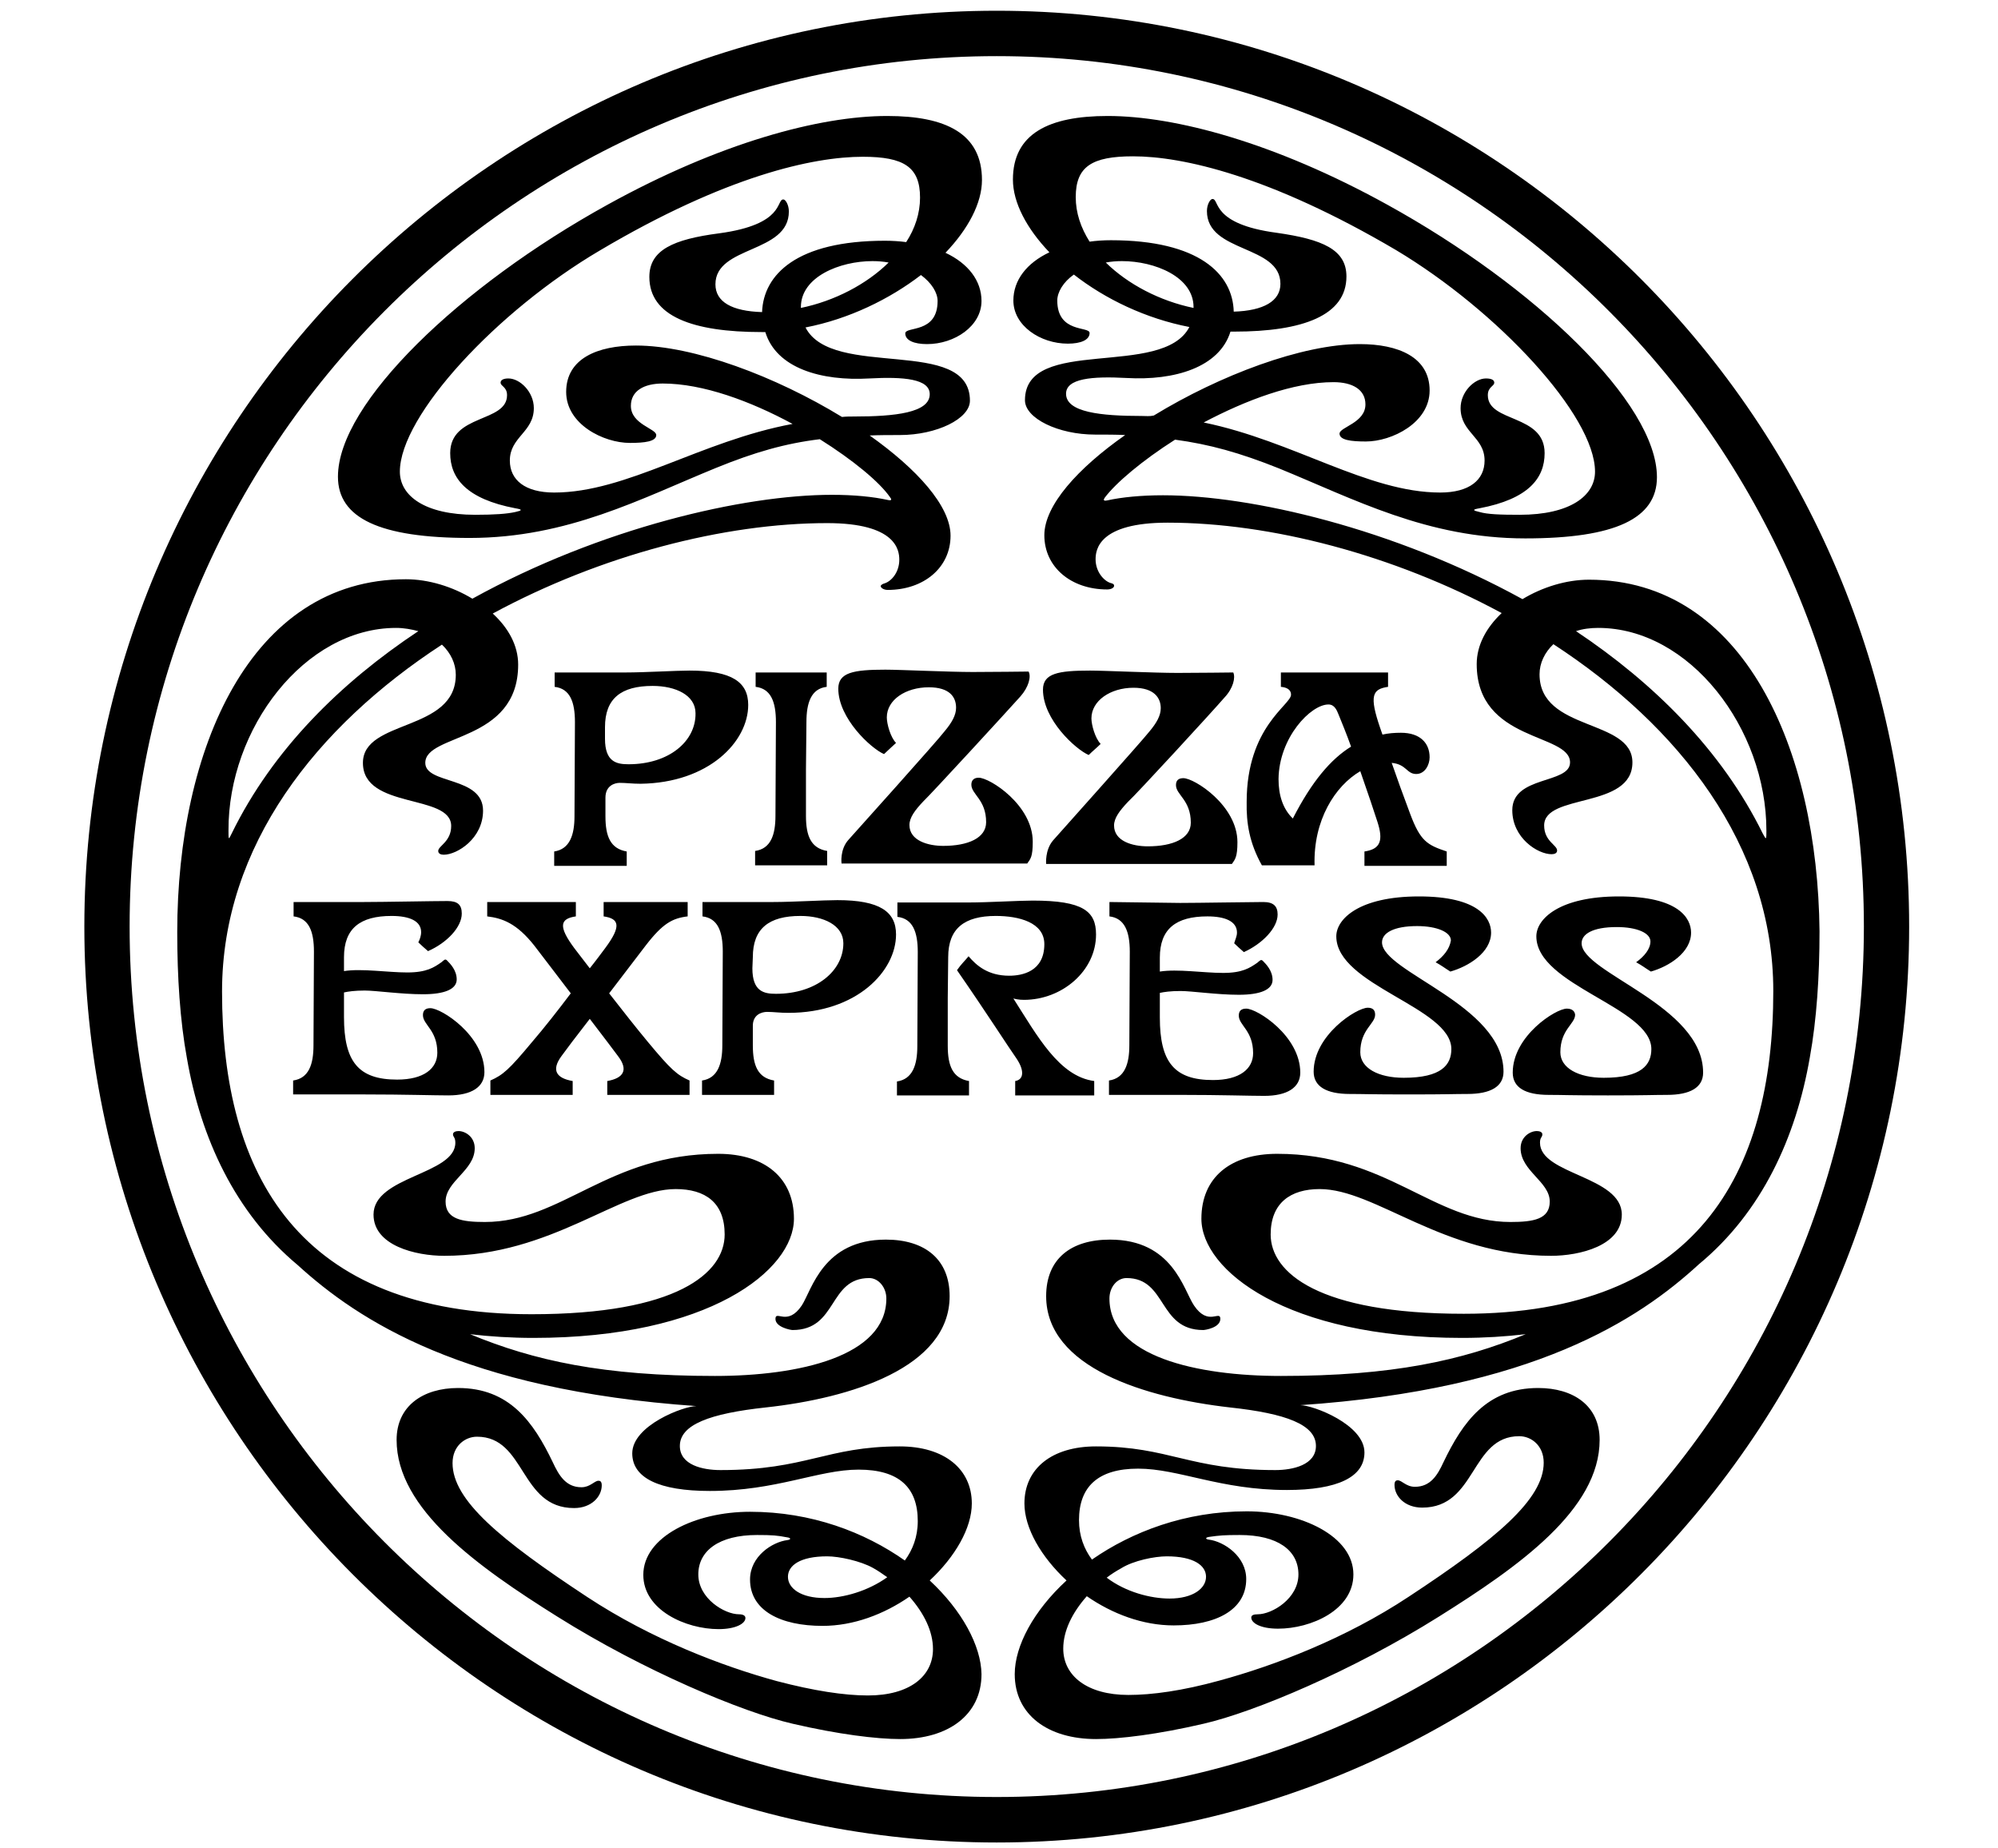 <?xml version="1.0" encoding="utf-8"?>
<svg xmlns="http://www.w3.org/2000/svg" xmlns:xlink="http://www.w3.org/1999/xlink" width="160" zoomAndPan="magnify" viewBox="0 0 120 111" height="148" preserveAspectRatio="xMidYMid meet" version="1.0">
  <path fill="#000000" fill-opacity="1" fill-rule="nonzero" d="M 59.863 107.914 C 31.176 107.914 7.785 84.438 7.785 55.645 C 7.785 26.848 31.176 3.371 59.863 3.371 C 88.555 3.371 111.945 26.848 111.945 55.645 C 111.945 84.438 88.555 107.914 59.863 107.914 M 59.863 0.645 C 29.676 0.645 5.066 25.344 5.066 55.645 C 5.066 85.941 29.676 110.645 59.863 110.645 C 90.051 110.645 114.664 85.941 114.664 55.645 C 114.664 25.344 90.051 0.645 59.863 0.645"/>
  <path fill="#000000" fill-opacity="1" fill-rule="nonzero" d="M 47.324 94.688 C 47.324 94.016 48.043 93.461 49.68 93.461 C 50.402 93.461 51.68 93.738 52.43 94.156 C 52.734 94.324 53.012 94.52 53.289 94.715 C 52.125 95.551 50.652 95.965 49.516 95.965 C 48.102 95.965 47.324 95.383 47.324 94.688 M 23.793 37.707 C 24.266 37.707 24.711 37.793 25.125 37.902 C 20.465 40.996 16.387 45.004 13.918 50.047 C 13.723 50.465 13.723 50.434 13.723 49.879 C 13.695 43.75 18.301 37.707 23.793 37.707 M 33.285 29.578 C 31.535 29.578 30.621 28.824 30.621 27.656 C 30.621 26.234 32.062 25.957 32.062 24.508 C 32.062 23.535 31.23 22.727 30.535 22.727 C 30.258 22.727 30.066 22.809 30.066 22.977 C 30.066 23.199 30.453 23.227 30.453 23.73 C 30.453 25.398 27.039 24.844 27.039 27.211 C 27.039 28.715 28.012 29.965 30.953 30.523 C 31.453 30.605 31.312 30.664 30.953 30.746 C 30.453 30.859 29.703 30.914 28.539 30.914 C 25.516 30.914 24.016 29.773 24.016 28.324 C 24.016 24.953 29.871 18.66 36.031 15.039 C 43.605 10.555 48.848 9.414 51.816 9.414 C 54.289 9.414 55.258 10.027 55.258 11.867 C 55.258 12.812 54.953 13.73 54.426 14.539 C 54.012 14.484 53.594 14.457 53.148 14.457 C 47.852 14.457 45.852 16.488 45.77 18.742 C 43.965 18.688 42.969 18.133 42.969 17.074 C 42.969 14.734 47.379 15.234 47.379 12.699 C 47.379 12.312 47.184 11.977 47.047 11.977 C 46.602 11.977 47.156 13.48 43.188 14.012 C 40.441 14.371 39 15.012 39 16.629 C 39 18.996 41.609 19.941 45.742 19.941 L 45.965 19.941 C 46.629 22.113 49.32 22.895 52.207 22.727 C 54.289 22.613 55.84 22.754 55.84 23.672 C 55.84 24.785 53.762 25.012 51.289 25.012 C 51.043 25.012 50.82 25.012 50.57 25.039 C 46.602 22.613 41.664 20.75 38.195 20.75 C 35.891 20.75 34.004 21.527 34.004 23.535 C 34.004 25.484 36.254 26.598 37.832 26.598 C 38.723 26.598 39.414 26.512 39.414 26.125 C 39.414 25.734 37.891 25.484 37.891 24.371 C 37.891 23.477 38.668 23.031 39.805 23.031 C 42.219 23.031 45.074 24.09 47.602 25.457 C 42.078 26.484 37.641 29.578 33.285 29.578 M 48.102 18.492 L 48.102 18.438 C 48.102 16.629 50.43 15.68 52.402 15.68 C 52.734 15.68 53.066 15.707 53.371 15.766 C 52.039 17.074 50.125 18.074 48.102 18.492 M 55.84 94.91 C 57.367 93.488 58.367 91.762 58.367 90.285 C 58.367 88.227 56.73 86.859 54.039 86.859 C 49.625 86.859 48.434 88.281 43.273 88.281 C 42.191 88.281 40.832 87.973 40.832 86.832 C 40.832 85.551 42.633 84.883 45.992 84.52 C 51.098 83.965 57.035 82.125 57.035 77.836 C 57.035 75.637 55.562 74.441 53.207 74.441 C 49.434 74.441 48.766 77.449 48.156 78.395 C 47.297 79.676 46.574 78.645 46.574 79.203 C 46.574 79.703 47.488 79.871 47.602 79.871 C 50.32 79.871 49.738 76.75 52.207 76.75 C 52.762 76.75 53.234 77.309 53.234 77.977 C 53.234 81.457 47.988 82.629 42.938 82.629 C 36.227 82.629 32.062 81.707 28.234 80.121 C 29.426 80.262 30.703 80.344 32.035 80.344 C 42.578 80.344 47.684 76.277 47.684 73.188 C 47.684 70.738 45.938 69.289 43.133 69.289 C 36.531 69.289 33.754 73.383 29.121 73.383 C 27.734 73.383 26.762 73.215 26.762 72.156 C 26.762 70.93 28.512 70.289 28.512 68.953 C 28.512 68.258 27.93 67.922 27.539 67.922 C 27.375 67.922 27.207 67.98 27.207 68.117 C 27.207 68.285 27.348 68.285 27.348 68.621 C 27.348 70.543 22.434 70.625 22.434 72.938 C 22.434 74.801 24.961 75.414 26.68 75.414 C 33.172 75.414 37.223 71.406 40.582 71.406 C 42.355 71.406 43.523 72.211 43.523 74.133 C 43.523 76.445 40.664 78.922 31.926 78.922 C 17.914 78.922 13.336 70.543 13.336 59.543 C 13.336 50.77 19.023 43.613 26.543 38.711 C 27.07 39.211 27.375 39.852 27.375 40.52 C 27.375 43.973 21.797 43.168 21.797 45.812 C 21.797 48.625 27.098 47.648 27.098 49.602 C 27.098 50.547 26.32 50.797 26.32 51.102 C 26.32 51.27 26.484 51.328 26.652 51.328 C 27.457 51.328 29.012 50.352 29.012 48.68 C 29.012 46.594 25.543 47.121 25.543 45.812 C 25.543 44.031 31.121 44.613 31.121 39.91 C 31.121 38.766 30.535 37.707 29.594 36.844 C 36.086 33.336 43.496 31.414 49.68 31.414 C 53.816 31.414 54.012 33.031 54.012 33.613 C 54.012 34.34 53.566 34.895 53.121 35.035 C 53.012 35.062 52.93 35.117 52.898 35.176 C 52.871 35.285 53.066 35.426 53.316 35.426 C 55.48 35.426 57.09 34.09 57.09 32.168 C 57.09 30.383 55.062 28.156 52.234 26.152 C 52.816 26.125 53.398 26.125 54.039 26.125 C 56.258 26.125 58.254 25.148 58.254 24.062 C 58.254 20.164 49.988 22.809 48.379 19.664 C 50.984 19.16 53.426 17.965 55.312 16.516 C 55.953 16.988 56.312 17.574 56.312 18.074 C 56.312 20.055 54.371 19.578 54.371 20.023 C 54.371 20.441 54.898 20.664 55.676 20.664 C 57.34 20.664 58.949 19.578 58.949 18.074 C 58.949 16.852 58.145 15.82 56.785 15.18 C 58.145 13.758 58.977 12.199 58.977 10.809 C 58.977 8.023 56.812 6.965 53.289 6.965 C 49.211 6.965 43.215 8.578 36.504 12.285 C 32.062 14.734 28.012 17.715 25.07 20.637 C 22.129 23.562 20.297 26.402 20.297 28.629 C 20.297 31.109 22.797 32.305 28.207 32.305 C 34.09 32.305 38.5 29.938 42.996 28.102 C 45.324 27.152 47.184 26.625 49.238 26.375 C 51.234 27.629 52.816 28.938 53.453 29.855 C 53.566 29.996 53.566 30.078 53.316 30.023 C 52.43 29.828 51.289 29.715 49.961 29.715 C 44.688 29.715 36.086 31.691 28.371 35.953 C 27.18 35.23 25.738 34.785 24.379 34.785 C 15.027 34.785 10.645 45.004 10.645 55.977 C 10.645 58.648 10.809 61.27 11.227 63.551 C 12.059 68.34 14.109 72.824 17.883 75.973 C 21.52 79.285 27.844 83.465 41.828 84.438 C 41.051 84.438 37.973 85.605 37.973 87.277 C 37.973 88.754 39.582 89.535 42.633 89.535 C 46.629 89.535 49.156 88.254 51.566 88.254 C 54.012 88.254 55.121 89.34 55.121 91.344 C 55.121 92.289 54.816 93.07 54.344 93.711 C 51.93 92.012 48.738 90.785 45.047 90.785 C 41.746 90.785 38.637 92.289 38.637 94.574 C 38.637 96.691 41.191 97.832 43.16 97.832 C 44.188 97.832 44.77 97.5 44.77 97.164 C 44.77 97.023 44.633 96.941 44.383 96.941 C 43.523 96.941 41.941 95.996 41.941 94.547 C 41.941 93.125 43.188 92.18 45.465 92.18 C 46.406 92.18 46.684 92.207 47.27 92.32 C 47.516 92.348 47.516 92.457 47.297 92.484 C 46.379 92.598 45.047 93.461 45.047 94.852 C 45.047 96.719 46.879 97.637 49.402 97.637 C 51.262 97.637 53.094 96.941 54.621 95.883 C 55.508 96.887 56.035 97.973 56.035 99.031 C 56.035 100.672 54.621 101.816 52.125 101.816 C 50.707 101.816 48.875 101.535 46.656 100.953 C 43.383 100.059 39.137 98.445 35.281 95.91 C 30.039 92.457 27.18 90.09 27.18 87.863 C 27.18 86.832 27.93 86.277 28.648 86.277 C 31.59 86.277 31.203 90.562 34.477 90.562 C 35.531 90.562 36.141 89.867 36.141 89.199 C 36.141 88.949 36.031 88.922 35.945 88.922 C 35.699 88.922 35.449 89.312 34.922 89.312 C 33.977 89.312 33.562 88.586 33.199 87.809 C 32.035 85.383 30.594 83.352 27.512 83.352 C 25.402 83.352 23.82 84.438 23.82 86.469 C 23.82 90.621 28.676 94.074 33.477 97.082 C 38.668 100.34 44.578 102.816 47.602 103.512 C 50.348 104.152 52.652 104.434 54.066 104.434 C 56.949 104.434 58.949 102.984 58.949 100.535 C 58.922 98.836 57.785 96.719 55.84 94.91 M 70.074 93.461 C 71.711 93.461 72.434 94.016 72.434 94.688 C 72.434 95.383 71.656 95.996 70.242 95.996 C 69.105 95.996 67.605 95.605 66.469 94.742 C 66.719 94.547 67.023 94.352 67.328 94.184 C 68.078 93.711 69.355 93.461 70.074 93.461 M 105.867 50.047 C 103.398 45.031 99.293 40.996 94.656 37.902 C 95.047 37.766 95.52 37.707 95.988 37.707 C 101.484 37.707 106.09 43.75 106.09 49.879 C 106.09 50.434 106.09 50.465 105.867 50.047 M 68.578 24.98 C 66.105 24.98 64.027 24.758 64.027 23.645 C 64.027 22.727 65.582 22.586 67.66 22.699 C 70.547 22.867 73.238 22.059 73.902 19.914 L 74.125 19.914 C 78.262 19.914 80.867 18.938 80.867 16.602 C 80.867 14.984 79.426 14.371 76.68 13.98 C 72.711 13.453 73.266 11.949 72.82 11.949 C 72.684 11.949 72.488 12.285 72.488 12.672 C 72.488 15.207 76.902 14.68 76.902 17.047 C 76.902 18.074 75.902 18.66 74.098 18.715 C 74.043 16.461 72.016 14.426 66.719 14.426 C 66.273 14.426 65.828 14.457 65.441 14.512 C 64.914 13.676 64.609 12.785 64.609 11.836 C 64.609 10 65.582 9.387 68.051 9.387 C 71.02 9.387 76.262 10.555 83.836 15.012 C 89.941 18.66 95.797 24.953 95.797 28.324 C 95.797 29.773 94.297 30.914 91.273 30.914 C 90.109 30.914 89.332 30.887 88.859 30.746 C 88.5 30.664 88.359 30.605 88.859 30.523 C 91.801 29.965 92.77 28.715 92.77 27.211 C 92.77 24.844 89.359 25.398 89.359 23.73 C 89.359 23.227 89.746 23.199 89.746 22.977 C 89.746 22.809 89.555 22.727 89.246 22.727 C 88.555 22.727 87.723 23.535 87.723 24.508 C 87.723 25.984 89.164 26.234 89.164 27.656 C 89.164 28.824 88.25 29.578 86.5 29.578 C 82.145 29.578 77.707 26.484 72.293 25.371 C 74.82 24.035 77.676 22.949 80.09 22.949 C 81.23 22.949 82.008 23.395 82.008 24.285 C 82.008 25.398 80.453 25.648 80.453 26.039 C 80.453 26.43 81.145 26.512 82.035 26.512 C 83.586 26.512 85.863 25.398 85.863 23.449 C 85.863 21.445 83.977 20.664 81.672 20.664 C 78.203 20.664 73.266 22.531 69.297 24.953 C 69.047 25.012 68.828 24.98 68.578 24.98 M 66.414 15.766 C 66.719 15.707 67.051 15.68 67.383 15.68 C 69.355 15.68 71.684 16.629 71.684 18.438 L 71.684 18.492 C 69.66 18.074 67.746 17.074 66.414 15.766 M 95.434 34.812 C 94.074 34.812 92.633 35.258 91.441 35.98 C 83.699 31.723 75.125 29.742 69.852 29.742 C 68.551 29.742 67.383 29.855 66.496 30.051 C 66.246 30.105 66.273 29.996 66.355 29.883 C 67.023 28.992 68.605 27.656 70.574 26.402 C 72.629 26.68 74.457 27.184 76.816 28.129 C 81.312 29.965 85.723 32.332 91.605 32.332 C 97.016 32.332 99.516 31.137 99.516 28.656 C 99.516 26.43 97.684 23.562 94.742 20.637 C 91.801 17.715 87.75 14.734 83.309 12.285 C 76.594 8.578 70.602 6.965 66.523 6.965 C 63 6.965 60.836 8.023 60.836 10.781 C 60.836 12.172 61.668 13.73 63.027 15.152 C 61.668 15.793 60.863 16.824 60.863 18.047 C 60.863 19.551 62.473 20.637 64.137 20.637 C 64.914 20.637 65.441 20.414 65.441 19.996 C 65.441 19.578 63.5 20.023 63.5 18.047 C 63.5 17.547 63.859 16.934 64.496 16.488 C 66.387 17.965 68.828 19.133 71.434 19.637 C 69.824 22.754 61.559 20.137 61.559 24.035 C 61.559 25.121 63.555 26.098 65.773 26.098 C 66.414 26.098 67.023 26.098 67.578 26.125 C 64.719 28.129 62.723 30.355 62.723 32.141 C 62.723 34.059 64.332 35.398 66.496 35.398 C 66.746 35.398 66.941 35.285 66.91 35.148 C 66.91 35.09 66.828 35.035 66.691 35.008 C 66.273 34.867 65.801 34.312 65.801 33.586 C 65.801 33.004 65.996 31.387 70.129 31.387 C 76.316 31.387 83.699 33.309 90.191 36.816 C 89.273 37.68 88.691 38.738 88.691 39.879 C 88.691 44.586 94.297 44.004 94.297 45.785 C 94.297 47.094 90.828 46.562 90.828 48.652 C 90.828 50.324 92.355 51.297 93.188 51.297 C 93.355 51.297 93.52 51.242 93.52 51.074 C 93.52 50.742 92.742 50.52 92.742 49.57 C 92.742 47.621 98.043 48.598 98.043 45.785 C 98.043 43.141 92.465 43.945 92.465 40.492 C 92.465 39.824 92.77 39.184 93.297 38.684 C 100.816 43.586 106.504 50.742 106.504 59.512 C 106.504 70.512 101.898 78.895 87.914 78.895 C 79.176 78.895 76.316 76.418 76.316 74.133 C 76.316 72.238 77.512 71.406 79.258 71.406 C 82.617 71.406 86.668 75.414 93.16 75.414 C 94.879 75.414 97.406 74.801 97.406 72.938 C 97.406 70.625 92.492 70.543 92.492 68.621 C 92.492 68.285 92.633 68.312 92.633 68.117 C 92.633 67.98 92.465 67.922 92.301 67.922 C 91.91 67.922 91.328 68.258 91.328 68.953 C 91.328 70.32 93.078 70.961 93.078 72.156 C 93.078 73.215 92.105 73.383 90.719 73.383 C 86.086 73.383 83.309 69.289 76.707 69.289 C 73.902 69.289 72.156 70.707 72.156 73.188 C 72.156 76.277 77.262 80.344 87.805 80.344 C 89.164 80.344 90.414 80.262 91.633 80.121 C 87.805 81.707 83.613 82.629 76.93 82.629 C 71.879 82.629 66.633 81.457 66.633 77.977 C 66.633 77.309 67.078 76.75 67.66 76.75 C 70.102 76.75 69.547 79.871 72.266 79.871 C 72.379 79.871 73.293 79.73 73.293 79.203 C 73.293 78.645 72.57 79.676 71.711 78.395 C 71.074 77.449 70.438 74.441 66.664 74.441 C 64.305 74.441 62.832 75.609 62.832 77.836 C 62.832 82.125 68.77 83.938 73.875 84.52 C 77.234 84.883 79.035 85.551 79.035 86.832 C 79.035 87.973 77.648 88.281 76.594 88.281 C 71.434 88.281 70.242 86.859 65.828 86.859 C 63.168 86.859 61.527 88.195 61.527 90.285 C 61.527 91.762 62.527 93.488 64.055 94.91 C 62.086 96.719 60.945 98.836 60.945 100.535 C 60.945 102.984 62.945 104.434 65.828 104.434 C 67.246 104.434 69.547 104.152 72.293 103.512 C 75.32 102.816 81.23 100.34 86.418 97.082 C 91.219 94.074 96.074 90.648 96.074 86.469 C 96.074 84.41 94.492 83.352 92.383 83.352 C 89.305 83.352 87.859 85.383 86.695 87.809 C 86.336 88.586 85.918 89.285 84.977 89.285 C 84.449 89.285 84.199 88.895 83.949 88.895 C 83.863 88.895 83.754 88.922 83.754 89.172 C 83.754 89.84 84.363 90.535 85.418 90.535 C 88.691 90.535 88.305 86.246 91.246 86.246 C 91.965 86.246 92.715 86.805 92.715 87.836 C 92.715 90.035 89.859 92.43 84.613 95.883 C 80.785 98.418 76.512 100.031 73.238 100.922 C 71.02 101.535 69.188 101.785 67.773 101.785 C 65.273 101.785 63.859 100.617 63.859 99.004 C 63.859 97.945 64.387 96.859 65.273 95.855 C 66.801 96.914 68.633 97.609 70.492 97.609 C 73.016 97.609 74.848 96.691 74.848 94.824 C 74.848 93.461 73.516 92.57 72.602 92.457 C 72.379 92.43 72.379 92.32 72.656 92.289 C 73.238 92.207 73.516 92.18 74.457 92.18 C 76.734 92.18 77.984 93.098 77.984 94.547 C 77.984 95.996 76.402 96.941 75.539 96.941 C 75.293 96.941 75.152 96.996 75.152 97.137 C 75.152 97.469 75.707 97.805 76.762 97.805 C 78.73 97.805 81.285 96.691 81.285 94.547 C 81.285 92.262 78.176 90.758 74.875 90.758 C 71.184 90.758 67.992 91.984 65.582 93.656 C 65.109 93.016 64.805 92.234 64.805 91.289 C 64.805 89.285 65.941 88.195 68.355 88.195 C 70.797 88.195 73.293 89.477 77.289 89.477 C 80.34 89.477 81.949 88.699 81.949 87.223 C 81.949 85.551 78.871 84.383 78.094 84.383 C 92.078 83.434 98.402 79.258 102.039 75.918 C 105.812 72.797 107.867 68.312 108.699 63.496 C 109.113 61.211 109.281 58.594 109.281 55.922 C 109.168 45.004 104.758 34.812 95.434 34.812"/>
  <path fill="#000000" fill-opacity="1" fill-rule="nonzero" d="M 45.352 51.102 L 45.352 51.965 L 49.68 51.965 L 49.68 51.102 C 48.711 50.938 48.406 50.211 48.406 48.988 L 48.406 46.203 L 48.434 43.363 C 48.434 42.219 48.711 41.355 49.652 41.246 L 49.652 40.383 L 45.383 40.383 L 45.383 41.246 C 46.297 41.355 46.602 42.137 46.602 43.363 L 46.574 48.988 C 46.574 50.129 46.297 50.965 45.352 51.102 M 79.785 42.305 C 80.148 42.305 80.285 42.637 80.398 42.918 C 80.59 43.391 80.867 44.059 81.145 44.836 C 79.926 45.59 78.789 46.926 77.648 49.152 C 77.039 48.57 76.789 47.734 76.789 46.785 C 76.816 44.281 78.73 42.305 79.785 42.305 M 75.789 51.965 L 78.953 51.965 C 78.871 49.266 80.176 47.203 81.699 46.312 C 82.145 47.594 82.562 48.82 82.727 49.348 C 83.09 50.465 82.922 50.992 81.949 51.133 L 81.949 51.996 L 86.891 51.996 L 86.891 51.133 C 85.723 50.742 85.309 50.52 84.695 48.875 C 84.254 47.707 83.895 46.703 83.586 45.812 C 84.477 45.895 84.477 46.48 85.059 46.48 C 85.586 46.48 85.863 45.922 85.863 45.477 C 85.863 44.613 85.281 44.004 84.141 44.004 C 83.754 44.004 83.395 44.031 83.031 44.113 C 82.977 43.973 82.949 43.863 82.895 43.723 C 82.227 41.773 82.422 41.383 83.367 41.246 L 83.367 40.383 L 76.93 40.383 L 76.93 41.246 C 77.234 41.273 77.539 41.383 77.539 41.719 C 77.539 42.332 74.875 43.641 74.875 48.152 C 74.848 49.434 75.043 50.629 75.789 51.965 M 36.473 64.918 L 36.473 65.75 L 41.414 65.75 L 41.414 64.887 C 40.664 64.555 40.305 64.246 38.918 62.578 C 38.223 61.742 37.391 60.684 36.586 59.652 C 37.473 58.484 38.332 57.371 38.777 56.785 C 39.805 55.449 40.387 55.141 41.301 55.031 L 41.301 54.168 L 36.254 54.168 L 36.254 55.031 C 37.195 55.168 37.336 55.613 36.336 56.953 C 36.086 57.285 35.781 57.703 35.422 58.148 C 35.086 57.703 34.754 57.285 34.504 56.953 C 33.504 55.613 33.645 55.168 34.586 55.031 L 34.586 54.168 L 29.262 54.168 L 29.262 55.031 C 30.176 55.141 31.035 55.449 32.09 56.785 C 32.535 57.371 33.395 58.484 34.281 59.652 C 33.504 60.684 32.672 61.742 31.953 62.578 C 30.566 64.246 30.203 64.555 29.453 64.887 L 29.453 65.75 L 34.395 65.75 L 34.395 64.918 C 33.422 64.75 33.09 64.277 33.727 63.414 C 33.949 63.105 34.617 62.215 35.422 61.184 C 36.227 62.242 36.891 63.105 37.113 63.414 C 37.777 64.277 37.418 64.75 36.473 64.918 M 45.215 57.48 C 45.215 55.754 46.188 55.004 48.074 55.004 C 49.461 55.004 50.652 55.559 50.652 56.645 C 50.652 58.289 49.043 59.68 46.602 59.68 C 45.879 59.68 45.188 59.543 45.188 58.148 M 46.074 60.766 C 46.465 60.766 46.824 60.824 47.352 60.824 C 51.457 60.824 53.816 58.316 53.816 56.117 C 53.816 54.75 52.844 54.055 50.293 54.055 C 49.461 54.055 47.602 54.168 46.465 54.168 L 42.191 54.168 L 42.191 55.031 C 43.105 55.141 43.41 55.922 43.41 57.148 L 43.383 62.773 C 43.383 63.887 43.105 64.75 42.164 64.887 L 42.164 65.75 L 46.492 65.75 L 46.492 64.887 C 45.52 64.723 45.215 63.996 45.215 62.773 L 45.215 61.656 C 45.188 60.934 45.742 60.766 46.074 60.766 M 60.973 64.918 L 60.973 65.781 L 65.719 65.781 L 65.719 64.918 C 63.609 64.637 62.305 62.215 60.863 59.961 C 60.973 59.988 61.168 60.043 61.5 60.043 C 63.777 60.043 65.828 58.316 65.828 56.117 C 65.828 54.723 65.055 54.082 62.027 54.082 C 61.195 54.082 59.336 54.195 58.199 54.195 L 53.898 54.195 L 53.898 55.059 C 54.816 55.168 55.121 55.949 55.121 57.176 L 55.094 62.828 C 55.094 63.941 54.816 64.805 53.871 64.945 L 53.871 65.781 L 58.199 65.781 L 58.199 64.918 C 57.23 64.75 56.922 64.023 56.922 62.801 L 56.922 59.93 L 56.949 57.48 C 56.949 55.754 57.922 55.004 59.809 55.004 C 61.195 55.004 62.723 55.391 62.723 56.699 C 62.723 58.344 61.391 58.594 60.613 58.594 C 59.336 58.594 58.645 57.98 58.172 57.426 C 57.949 57.703 57.727 57.898 57.477 58.262 C 59.254 60.824 60.586 62.91 61.059 63.578 C 61.527 64.277 61.5 64.832 60.973 64.918 M 86.223 57.785 C 86.582 57.98 86.75 58.121 87.109 58.344 C 88.191 58.039 89.555 57.203 89.555 56.004 C 89.555 55.141 88.805 53.832 85.223 53.832 C 81.617 53.832 80.258 55.195 80.258 56.227 C 80.258 59.18 87.168 60.488 87.168 62.996 C 87.168 63.941 86.582 64.723 84.309 64.723 C 82.781 64.723 81.699 64.137 81.699 63.191 C 81.699 61.824 82.59 61.492 82.59 60.934 C 82.59 60.656 82.449 60.516 82.145 60.516 C 81.48 60.516 78.898 62.16 78.898 64.359 C 78.898 65.25 79.676 65.695 81.062 65.695 C 81.922 65.695 82.254 65.723 84.613 65.723 C 86.973 65.723 87.305 65.695 88.137 65.695 C 89.523 65.695 90.301 65.25 90.301 64.359 C 90.301 60.348 83.004 58.371 83.004 56.59 C 83.004 56.031 83.699 55.613 85.113 55.613 C 86.305 55.613 87.141 55.977 87.141 56.477 C 87.055 57.008 86.695 57.426 86.223 57.785 M 61.281 41.828 C 61.777 41.273 61.945 40.633 61.777 40.328 C 61.445 40.328 59.836 40.355 58.422 40.355 C 57.008 40.355 54.066 40.215 53.176 40.215 C 51.262 40.215 50.348 40.383 50.348 41.355 C 50.348 43.141 52.316 44.949 53.094 45.285 C 53.344 45.059 53.566 44.836 53.816 44.613 C 53.484 44.281 53.262 43.473 53.262 43.082 C 53.262 42.023 54.398 41.273 55.785 41.273 C 57.035 41.273 57.422 41.859 57.422 42.5 C 57.422 42.945 57.172 43.391 56.73 43.918 C 56.312 44.477 51.402 49.934 50.957 50.434 C 50.43 51.02 50.543 51.855 50.543 51.855 L 61.695 51.855 C 61.891 51.578 62.027 51.465 62.027 50.547 C 62.027 48.348 59.449 46.703 58.781 46.703 C 58.477 46.703 58.34 46.871 58.34 47.121 C 58.34 47.707 59.227 48.012 59.227 49.375 C 59.227 50.324 58.145 50.797 56.645 50.797 C 55.758 50.797 54.621 50.492 54.621 49.543 C 54.621 49.098 54.953 48.652 55.453 48.125 C 55.926 47.68 60.559 42.637 61.281 41.828 M 73.543 41.887 C 74.07 41.328 74.211 40.688 74.07 40.383 C 73.738 40.383 72.129 40.41 70.715 40.41 C 69.297 40.41 66.355 40.27 65.469 40.27 C 63.555 40.27 62.641 40.438 62.641 41.414 C 62.641 43.223 64.609 45.004 65.387 45.34 C 65.637 45.09 65.887 44.895 66.105 44.672 C 65.773 44.336 65.551 43.527 65.551 43.141 C 65.551 42.082 66.691 41.301 68.078 41.301 C 69.324 41.301 69.715 41.914 69.715 42.527 C 69.715 42.973 69.465 43.418 69.02 43.945 C 68.605 44.477 63.695 49.961 63.25 50.465 C 62.75 51.047 62.832 51.883 62.832 51.883 L 73.988 51.883 C 74.18 51.605 74.32 51.465 74.32 50.574 C 74.32 48.375 71.738 46.73 71.074 46.73 C 70.77 46.73 70.629 46.871 70.629 47.148 C 70.629 47.734 71.52 48.039 71.52 49.406 C 71.52 50.352 70.438 50.824 68.938 50.824 C 68.023 50.824 66.91 50.52 66.91 49.57 C 66.91 49.125 67.246 48.68 67.746 48.152 C 68.215 47.734 72.852 42.691 73.543 41.887 M 94.102 60.57 C 93.438 60.57 90.855 62.215 90.855 64.414 C 90.855 65.305 91.605 65.75 93.02 65.75 C 93.883 65.75 94.215 65.781 96.574 65.781 C 98.93 65.781 99.266 65.75 100.125 65.75 C 101.512 65.75 102.289 65.305 102.289 64.414 C 102.289 60.375 94.992 58.426 94.992 56.645 C 94.992 56.09 95.656 55.672 97.102 55.672 C 98.32 55.672 99.125 56.031 99.125 56.535 C 99.125 56.98 98.766 57.426 98.266 57.785 C 98.625 57.98 98.793 58.121 99.152 58.344 C 100.234 58.039 101.566 57.203 101.566 56.004 C 101.566 55.141 100.816 53.832 97.238 53.832 C 93.633 53.832 92.273 55.195 92.273 56.227 C 92.273 59.18 99.18 60.488 99.18 62.996 C 99.18 63.941 98.598 64.723 96.324 64.723 C 94.797 64.723 93.715 64.137 93.715 63.191 C 93.715 61.824 94.602 61.492 94.602 60.934 C 94.574 60.711 94.41 60.57 94.102 60.57 M 37.75 45.895 C 37.031 45.895 36.336 45.758 36.336 44.363 L 36.336 43.668 C 36.336 41.941 37.309 41.191 39.195 41.191 C 40.582 41.191 41.773 41.746 41.773 42.832 C 41.801 44.504 40.191 45.895 37.75 45.895 M 44.938 42.332 C 44.938 40.965 43.965 40.27 41.414 40.27 C 40.582 40.27 38.723 40.383 37.586 40.383 L 33.312 40.383 L 33.312 41.246 C 34.227 41.355 34.531 42.137 34.531 43.363 L 34.504 49.016 C 34.504 50.129 34.227 50.992 33.285 51.133 L 33.285 51.996 L 37.641 51.996 L 37.641 51.133 C 36.668 50.965 36.363 50.238 36.363 49.016 L 36.363 47.902 C 36.363 47.176 36.918 47.012 37.223 47.012 C 37.613 47.012 37.973 47.066 38.473 47.066 C 42.578 47.012 44.938 44.531 44.938 42.332 M 66.633 54.168 L 66.633 55.031 C 67.551 55.141 67.855 55.949 67.855 57.148 L 67.828 62.773 C 67.828 63.887 67.551 64.75 66.605 64.887 L 66.605 65.75 L 70.934 65.75 C 73.293 65.75 75.07 65.809 75.93 65.809 C 77.316 65.809 78.094 65.305 78.094 64.414 C 78.094 62.215 75.512 60.57 74.848 60.57 C 74.543 60.57 74.402 60.711 74.402 60.988 C 74.402 61.574 75.262 61.879 75.262 63.246 C 75.262 64.191 74.457 64.859 72.852 64.859 C 70.52 64.859 69.66 63.773 69.66 61.102 L 69.66 59.625 C 69.91 59.57 70.297 59.512 70.906 59.512 C 71.574 59.512 73.098 59.738 74.402 59.738 C 75.707 59.738 76.43 59.43 76.43 58.844 C 76.43 58.289 76.039 57.898 75.848 57.703 C 75.734 57.594 75.68 57.676 75.512 57.816 C 75.07 58.121 74.625 58.426 73.461 58.426 C 72.293 58.426 70.715 58.176 69.66 58.344 L 69.66 57.508 C 69.66 55.781 70.629 55.031 72.516 55.031 C 73.598 55.031 74.293 55.336 74.293 56.004 C 74.293 56.227 74.18 56.449 74.125 56.645 C 74.32 56.84 74.488 56.98 74.707 57.176 C 75.82 56.672 76.734 55.727 76.734 54.918 C 76.734 54.418 76.484 54.168 75.875 54.168 C 75.043 54.168 72.016 54.223 70.879 54.223 M 17.605 64.887 L 17.605 65.723 L 21.934 65.723 C 24.293 65.723 26.07 65.781 26.93 65.781 C 28.316 65.781 29.094 65.277 29.094 64.387 C 29.094 62.188 26.512 60.543 25.848 60.543 C 25.543 60.543 25.402 60.684 25.402 60.961 C 25.402 61.547 26.266 61.852 26.266 63.219 C 26.266 64.164 25.461 64.832 23.852 64.832 C 21.52 64.832 20.66 63.746 20.66 61.074 L 20.66 59.598 C 20.91 59.543 21.297 59.484 21.906 59.484 C 22.574 59.484 24.098 59.707 25.402 59.707 C 26.707 59.707 27.43 59.402 27.43 58.816 C 27.43 58.262 27.039 57.871 26.848 57.676 C 26.734 57.562 26.68 57.648 26.512 57.785 C 26.07 58.094 25.625 58.398 24.461 58.398 C 23.297 58.398 21.715 58.148 20.66 58.316 L 20.66 57.48 C 20.66 55.754 21.629 55.004 23.516 55.004 C 24.598 55.004 25.293 55.309 25.293 55.977 C 25.293 56.199 25.211 56.422 25.125 56.59 C 25.32 56.785 25.488 56.922 25.707 57.117 C 26.848 56.617 27.734 55.672 27.734 54.863 C 27.734 54.332 27.484 54.109 26.875 54.109 C 26.043 54.109 23.016 54.168 21.879 54.168 L 17.633 54.168 L 17.633 55.031 C 18.551 55.141 18.855 55.922 18.855 57.148 L 18.828 62.773 C 18.828 63.914 18.551 64.75 17.605 64.887"/>
</svg>